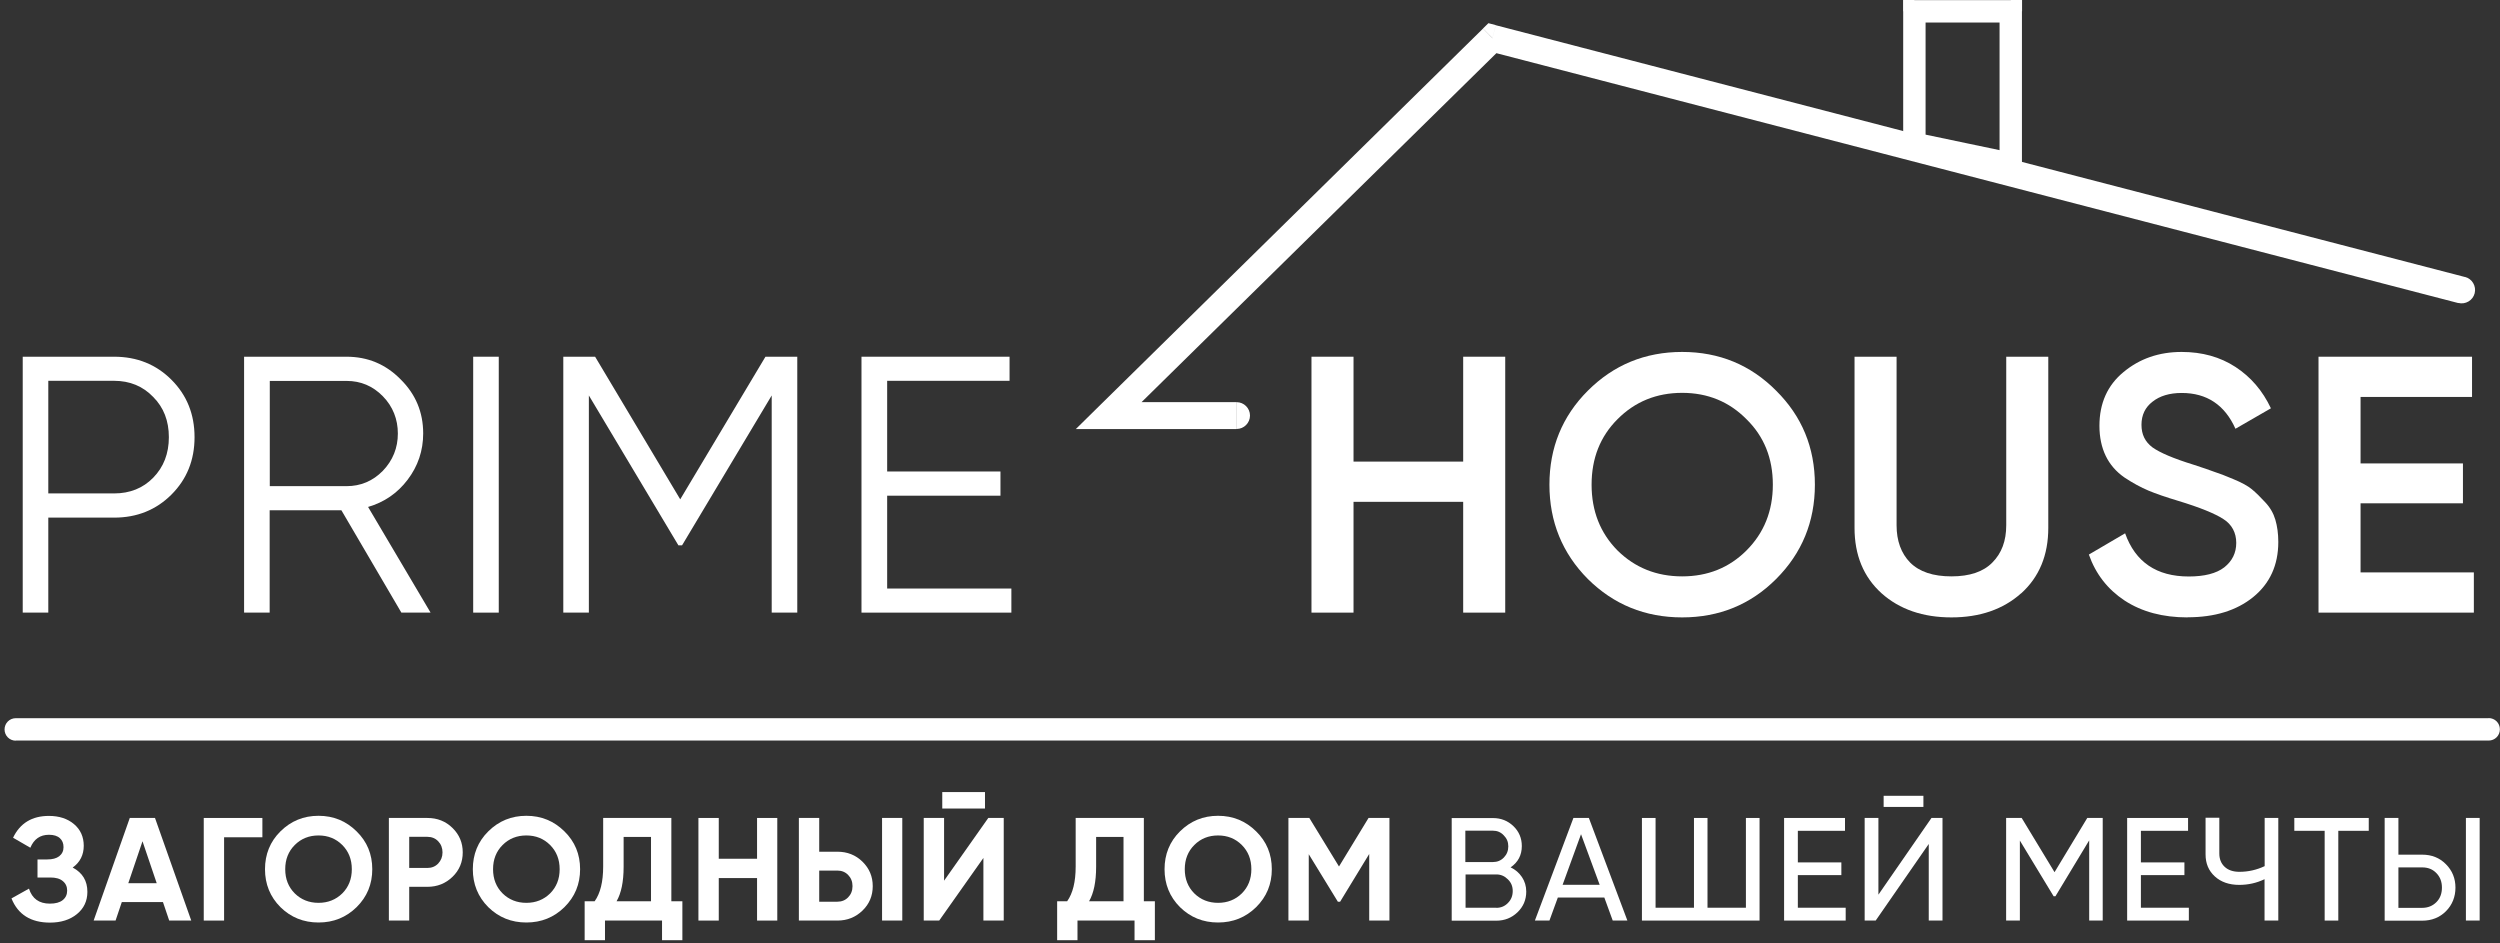 <?xml version="1.0" encoding="UTF-8"?> <svg xmlns="http://www.w3.org/2000/svg" width="220" height="83" viewBox="0 0 220 83" fill="none"><rect x="0" y="0" width="220" height="83" fill="#333333" stroke="none"/><path d="M128.76 31.391H132.46V53.911H128.76V44.161H119.11V53.911H115.41V31.391H119.11V40.621H128.76V31.391Z" fill="white"></path><path d="M142.34 48.441C143.88 49.961 145.78 50.721 148.03 50.721C150.28 50.721 152.17 49.961 153.69 48.441C155.23 46.901 156.01 44.971 156.01 42.651C156.01 40.331 155.24 38.411 153.69 36.891C152.17 35.351 150.28 34.571 148.03 34.571C145.78 34.571 143.88 35.341 142.34 36.891C140.82 38.411 140.06 40.331 140.06 42.651C140.06 44.971 140.82 46.901 142.34 48.441ZM156.3 50.951C154.05 53.201 151.29 54.331 148.03 54.331C144.77 54.331 142 53.201 139.73 50.951C137.48 48.681 136.35 45.911 136.35 42.651C136.35 39.391 137.48 36.631 139.73 34.381C142 32.111 144.77 30.971 148.03 30.971C151.29 30.971 154.05 32.111 156.3 34.381C158.57 36.631 159.71 39.391 159.71 42.651C159.71 45.911 158.57 48.681 156.3 50.951Z" fill="white"></path><path d="M177.859 52.211C176.269 53.631 174.219 54.331 171.719 54.331C169.219 54.331 167.159 53.621 165.579 52.211C163.989 50.771 163.199 48.851 163.199 46.451V31.391H166.899V46.221C166.899 47.591 167.299 48.691 168.089 49.501C168.909 50.321 170.119 50.721 171.729 50.721C173.339 50.721 174.539 50.311 175.329 49.501C176.149 48.681 176.549 47.591 176.549 46.221V31.391H180.249V46.451C180.249 48.851 179.459 50.771 177.869 52.211H177.859Z" fill="white"></path><path d="M192.5 54.331C190.33 54.331 188.49 53.841 186.97 52.851C185.47 51.861 184.42 50.511 183.82 48.801L187.01 46.931C187.91 49.461 189.78 50.731 192.61 50.731C194 50.731 195.04 50.461 195.73 49.931C196.44 49.371 196.79 48.651 196.79 47.771C196.79 46.891 196.41 46.151 195.66 45.681C194.91 45.191 193.58 44.651 191.67 44.071C190.6 43.751 189.73 43.451 189.06 43.171C188.4 42.891 187.69 42.511 186.94 42.011C186.21 41.501 185.66 40.861 185.3 40.111C184.94 39.361 184.75 38.481 184.75 37.471C184.75 35.481 185.46 33.901 186.87 32.741C188.29 31.561 189.99 30.971 191.99 30.971C193.79 30.971 195.37 31.411 196.72 32.291C198.07 33.171 199.11 34.381 199.84 35.931L196.72 37.731C195.78 35.631 194.2 34.581 191.99 34.581C190.92 34.581 190.06 34.841 189.42 35.351C188.78 35.841 188.45 36.521 188.45 37.381C188.45 38.241 188.77 38.881 189.42 39.371C190.08 39.841 191.28 40.351 192.99 40.881C193.85 41.161 194.47 41.371 194.86 41.521C195.27 41.651 195.83 41.861 196.53 42.161C197.26 42.461 197.81 42.761 198.17 43.061C198.53 43.361 198.92 43.741 199.33 44.191C199.76 44.641 200.06 45.161 200.23 45.731C200.4 46.311 200.49 46.961 200.49 47.691C200.49 49.731 199.75 51.351 198.27 52.551C196.81 53.731 194.89 54.321 192.51 54.321L192.5 54.331Z" fill="white"></path><path d="M207.729 50.371H217.699V53.911H204.029V31.391H217.539V34.931H207.729V40.781H216.739V44.291H207.729V50.371Z" fill="white"></path><path d="M10.04 43.421C11.43 43.421 12.58 42.961 13.48 42.041C14.4 41.101 14.86 39.911 14.86 38.471C14.86 37.031 14.4 35.851 13.48 34.931C12.58 33.991 11.43 33.511 10.04 33.511H4.25V43.421H10.04ZM10.04 31.391C12.06 31.391 13.74 32.071 15.09 33.421C16.44 34.771 17.12 36.451 17.12 38.471C17.12 40.491 16.44 42.171 15.09 43.521C13.74 44.871 12.06 45.551 10.04 45.551H4.25V53.911H2V31.391H10.04Z" fill="white"></path><path d="M23.741 33.511V42.781H30.5C31.741 42.781 32.81 42.331 33.691 41.431C34.571 40.511 35.011 39.411 35.011 38.151C35.011 36.891 34.571 35.771 33.691 34.871C32.81 33.971 31.75 33.521 30.5 33.521H23.741V33.511ZM35.321 53.911L30.041 44.901H23.73V53.911H21.48V31.391H30.491C32.361 31.391 33.941 32.051 35.251 33.381C36.581 34.691 37.24 36.281 37.24 38.141C37.24 39.661 36.781 41.021 35.861 42.231C34.961 43.411 33.8 44.201 32.391 44.611L37.891 53.911H35.321Z" fill="white"></path><path d="M43.891 31.391H41.641V53.911H43.891V31.391Z" fill="white"></path><path d="M70.16 31.391V53.911H67.91V34.801L60.02 47.991H59.7L51.82 34.801V53.911H49.57V31.391H52.37L59.86 43.941L67.36 31.391H70.16Z" fill="white"></path><path d="M78.07 51.791H89.001V53.911H75.811V31.391H88.841V33.511H78.07V41.491H88.041V43.621H78.07V51.791Z" fill="white"></path><path d="M1.39 65.17H219V63.2H1.39V65.17ZM219 65.17C219.55 65.17 219.99 64.73 219.99 64.18C219.99 63.63 219.55 63.19 219 63.19V65.16V65.17ZM1.39 63.2C0.84 63.2 0.4 63.64 0.4 64.19C0.4 64.74 0.84 65.18 1.39 65.18V63.21V63.2Z" fill="white"></path><path d="M6.39 76.34C7.26 76.8 7.69 77.51 7.69 78.48C7.69 79.29 7.38 79.94 6.77 80.44C6.16 80.94 5.36 81.19 4.4 81.19C2.71 81.19 1.58 80.48 1.01 79.06L2.55 78.2C2.83 79.08 3.44 79.52 4.39 79.52C4.88 79.52 5.26 79.42 5.52 79.21C5.78 79 5.91 78.72 5.91 78.37C5.91 78.02 5.78 77.74 5.52 77.53C5.27 77.32 4.91 77.22 4.43 77.22H3.3V75.63H4.16C4.61 75.63 4.96 75.54 5.21 75.35C5.46 75.15 5.59 74.89 5.59 74.55C5.59 74.21 5.48 73.95 5.27 73.76C5.05 73.56 4.73 73.46 4.31 73.46C3.53 73.46 2.99 73.84 2.67 74.6L1.15 73.72C1.76 72.44 2.82 71.8 4.3 71.8C5.2 71.8 5.94 72.04 6.51 72.52C7.08 73 7.37 73.64 7.37 74.43C7.37 75.22 7.05 75.88 6.4 76.34H6.39Z" fill="white"></path><path d="M11.3 77.721H13.79L12.54 74.031L11.29 77.721H11.3ZM14.89 81.01L14.34 79.38H10.72L10.17 81.01H8.24L11.42 71.981H13.64L16.83 81.01H14.88H14.89Z" fill="white"></path><path d="M23.09 71.981V73.68H19.72V81.01H17.93V71.981H23.09Z" fill="white"></path><path d="M25.94 78.62C26.5 79.17 27.2 79.45 28.03 79.45C28.86 79.45 29.56 79.17 30.12 78.62C30.68 78.06 30.96 77.35 30.96 76.49C30.96 75.63 30.68 74.92 30.12 74.36C29.56 73.8 28.86 73.52 28.03 73.52C27.2 73.52 26.5 73.8 25.94 74.36C25.38 74.92 25.1 75.63 25.1 76.49C25.1 77.35 25.38 78.06 25.94 78.62ZM31.38 79.83C30.46 80.73 29.35 81.18 28.03 81.18C26.71 81.18 25.6 80.73 24.68 79.83C23.77 78.92 23.32 77.8 23.32 76.49C23.32 75.18 23.77 74.06 24.68 73.16C25.6 72.25 26.71 71.79 28.03 71.79C29.35 71.79 30.46 72.25 31.38 73.16C32.3 74.06 32.76 75.17 32.76 76.49C32.76 77.81 32.3 78.92 31.38 79.83Z" fill="white"></path><path d="M37.611 76.38C37.991 76.38 38.311 76.251 38.561 75.99C38.811 75.721 38.941 75.4 38.941 75.01C38.941 74.621 38.811 74.29 38.561 74.031C38.311 73.77 37.991 73.641 37.611 73.641H36.011V76.38H37.611ZM37.611 71.981C38.481 71.981 39.221 72.27 39.821 72.861C40.421 73.451 40.721 74.16 40.721 75.01C40.721 75.861 40.421 76.581 39.821 77.16C39.221 77.74 38.491 78.04 37.611 78.04H36.011V81.01H34.221V71.981H37.611Z" fill="white"></path><path d="M44.229 78.62C44.789 79.17 45.489 79.45 46.319 79.45C47.149 79.45 47.849 79.17 48.409 78.62C48.969 78.06 49.249 77.35 49.249 76.49C49.249 75.63 48.969 74.92 48.409 74.36C47.849 73.8 47.149 73.52 46.319 73.52C45.489 73.52 44.789 73.8 44.229 74.36C43.669 74.92 43.389 75.63 43.389 76.49C43.389 77.35 43.669 78.06 44.229 78.62ZM49.669 79.83C48.749 80.73 47.639 81.18 46.319 81.18C44.999 81.18 43.889 80.73 42.969 79.83C42.059 78.92 41.609 77.8 41.609 76.49C41.609 75.18 42.059 74.06 42.969 73.16C43.889 72.25 44.999 71.79 46.319 71.79C47.639 71.79 48.749 72.25 49.669 73.16C50.589 74.06 51.049 75.17 51.049 76.49C51.049 77.81 50.589 78.92 49.669 79.83Z" fill="white"></path><path d="M54.249 79.311H57.289V73.65H54.879V76.281C54.879 77.591 54.669 78.6 54.259 79.311H54.249ZM59.079 79.311H60.049V82.74H58.259V81.01H53.239V82.74H51.449V79.311H52.329C52.829 78.611 53.079 77.591 53.079 76.251V71.981H59.079V79.311Z" fill="white"></path><path d="M66.621 71.981H68.401V81.01H66.621V77.27H63.251V81.01H61.461V71.981H63.251V75.57H66.621V71.981Z" fill="white"></path><path d="M72.091 79.35H73.691C74.071 79.35 74.391 79.221 74.641 78.96C74.891 78.701 75.021 78.38 75.021 77.981C75.021 77.581 74.891 77.26 74.641 77.001C74.391 76.74 74.071 76.611 73.691 76.611H72.091V79.35ZM77.621 81.01V71.981H79.401V81.01H77.621ZM70.301 81.01V71.981H72.091V74.951H73.691C74.561 74.951 75.301 75.24 75.901 75.831C76.501 76.421 76.801 77.13 76.801 77.981C76.801 78.831 76.501 79.55 75.901 80.13C75.301 80.71 74.571 81.01 73.691 81.01H70.301Z" fill="white"></path><path d="M86.539 81.01V75.5L82.649 81.01H81.289V71.98H83.079V77.5L86.969 71.98H88.329V81.01H86.539ZM82.919 71.15V69.7H86.679V71.15H82.919Z" fill="white"></path><path d="M95.829 79.311H98.869V73.65H96.459V76.281C96.459 77.591 96.249 78.6 95.839 79.311H95.829ZM100.659 79.311H101.629V82.74H99.839V81.01H94.819V82.74H93.029V79.311H93.909C94.409 78.611 94.659 77.591 94.659 76.251V71.981H100.659V79.311Z" fill="white"></path><path d="M105.1 78.62C105.66 79.17 106.36 79.45 107.19 79.45C108.02 79.45 108.72 79.17 109.28 78.62C109.84 78.06 110.12 77.35 110.12 76.49C110.12 75.63 109.84 74.92 109.28 74.36C108.72 73.8 108.02 73.52 107.19 73.52C106.36 73.52 105.66 73.8 105.1 74.36C104.54 74.92 104.26 75.63 104.26 76.49C104.26 77.35 104.54 78.06 105.1 78.62ZM110.54 79.83C109.62 80.73 108.51 81.18 107.19 81.18C105.87 81.18 104.76 80.73 103.84 79.83C102.93 78.92 102.48 77.8 102.48 76.49C102.48 75.18 102.93 74.06 103.84 73.16C104.76 72.25 105.87 71.79 107.19 71.79C108.51 71.79 109.62 72.25 110.54 73.16C111.46 74.06 111.92 75.17 111.92 76.49C111.92 77.81 111.46 78.92 110.54 79.83Z" fill="white"></path><path d="M122.271 71.981V81.01H120.491V75.15L117.931 79.35H117.731L115.171 75.171V81.01H113.381V71.981H115.221L117.831 76.251L120.431 71.981H122.271Z" fill="white"></path><path d="M131.67 79.89C132.08 79.89 132.42 79.75 132.7 79.46C132.98 79.18 133.12 78.83 133.12 78.41C133.12 77.99 132.98 77.66 132.69 77.38C132.41 77.1 132.08 76.95 131.68 76.95H128.97V79.88H131.68L131.67 79.89ZM131.38 73.1H128.95V75.86H131.38C131.76 75.86 132.08 75.73 132.34 75.46C132.6 75.19 132.73 74.87 132.73 74.48C132.73 74.09 132.6 73.78 132.33 73.51C132.07 73.23 131.75 73.1 131.38 73.1ZM132.94 76.33C133.36 76.53 133.68 76.81 133.93 77.18C134.18 77.55 134.31 77.98 134.31 78.46C134.31 79.18 134.05 79.79 133.54 80.28C133.03 80.77 132.41 81.02 131.67 81.02H127.75V71.99H131.38C132.09 71.99 132.69 72.23 133.18 72.7C133.67 73.17 133.92 73.76 133.92 74.45C133.92 75.25 133.59 75.88 132.93 76.33H132.94Z" fill="white"></path><path d="M137.51 77.861H140.77L139.13 73.41L137.51 77.861ZM141.92 81.01L141.18 78.981H137.09L136.35 81.01H135.07L138.46 71.981H139.82L143.21 81.01H141.93H141.92Z" fill="white"></path><path d="M153.64 71.981H154.84V81.01H144.49V71.981H145.69V79.88H149.07V71.981H150.26V79.88H153.64V71.981Z" fill="white"></path><path d="M158.21 79.88H162.42V81.01H157V71.981H162.36V73.111H158.21V75.891H162.04V77.01H158.21V79.88Z" fill="white"></path><path d="M169.73 81.01V74.27L165.06 81.01H164.09V71.98H165.3V78.73L169.97 71.98H170.94V81.01H169.73ZM165.76 71.01V70.03H169.26V71.01H165.76Z" fill="white"></path><path d="M185.039 71.981V81.01H183.849V73.951L180.879 78.871H180.719L177.749 73.971V81.01H176.539V71.981H177.909L180.799 76.751L183.679 71.981H185.039Z" fill="white"></path><path d="M188.399 79.88H192.619V81.01H187.189V71.981H192.549V73.111H188.399V75.891H192.229V77.01H188.399V79.88Z" fill="white"></path><path d="M199.28 71.98H200.49V81.01H199.28V77.37C198.57 77.71 197.83 77.87 197.05 77.87C196.17 77.87 195.45 77.62 194.91 77.13C194.36 76.63 194.09 75.99 194.09 75.19V71.96H195.3V75.11C195.3 75.6 195.46 75.99 195.77 76.28C196.08 76.57 196.51 76.72 197.07 76.72C197.85 76.72 198.59 76.55 199.29 76.22V71.96L199.28 71.98Z" fill="white"></path><path d="M208.45 71.981V73.111H205.77V81.01H204.57V73.111H201.9V71.981H208.45Z" fill="white"></path><path d="M211.06 79.891H213.15C213.65 79.891 214.07 79.721 214.4 79.391C214.73 79.061 214.89 78.63 214.89 78.111C214.89 77.591 214.73 77.171 214.4 76.831C214.07 76.49 213.66 76.331 213.15 76.331H211.06V79.891ZM217 81.01V71.981H218.21V81.01H217ZM209.85 81.01V71.981H211.06V75.21H213.15C213.99 75.21 214.69 75.49 215.24 76.05C215.8 76.611 216.08 77.3 216.08 78.111C216.08 78.921 215.8 79.63 215.24 80.191C214.69 80.74 213.99 81.02 213.15 81.02H209.85V81.01Z" fill="white"></path><path d="M131.03 4.51L216.33 26.67L216.93 24.38L131.63 2.22L131.03 4.51ZM98.39 37.42L132.16 4.21L130.5 2.52L96.73 35.73L98.39 37.42ZM108.81 35.39H97.55V37.76H108.81V35.39ZM216.33 26.66C216.96 26.82 217.61 26.44 217.77 25.81C217.93 25.18 217.55 24.53 216.92 24.37L216.32 26.66H216.33ZM131.33 3.36L131.63 2.21L130.98 2.04L130.5 2.51L131.33 3.35V3.36ZM97.56 36.57L96.73 35.73L94.67 37.76H97.56V36.58V36.57ZM108.82 37.75C109.47 37.75 110 37.22 110 36.57C110 35.92 109.47 35.39 108.82 35.39V37.76V37.75Z" fill="white"></path><path d="M168.251 13.61L176.741 15.39L177.141 13.46L168.651 11.68L168.251 13.61ZM175.961 0.99V14.42H177.931V0.99H175.961ZM168.461 1.98H176.951V0.01H168.461V1.98ZM169.451 12.64V0.99H167.481V12.64H169.451ZM176.951 14.42L176.751 15.39L177.941 15.64V14.42H176.951ZM176.951 0.99H177.941V0H176.951V0.99ZM168.461 0.99V0H167.471V0.99H168.461ZM168.461 12.64H167.471V13.44L168.261 13.6L168.461 12.63V12.64Z" fill="white"></path></svg> 